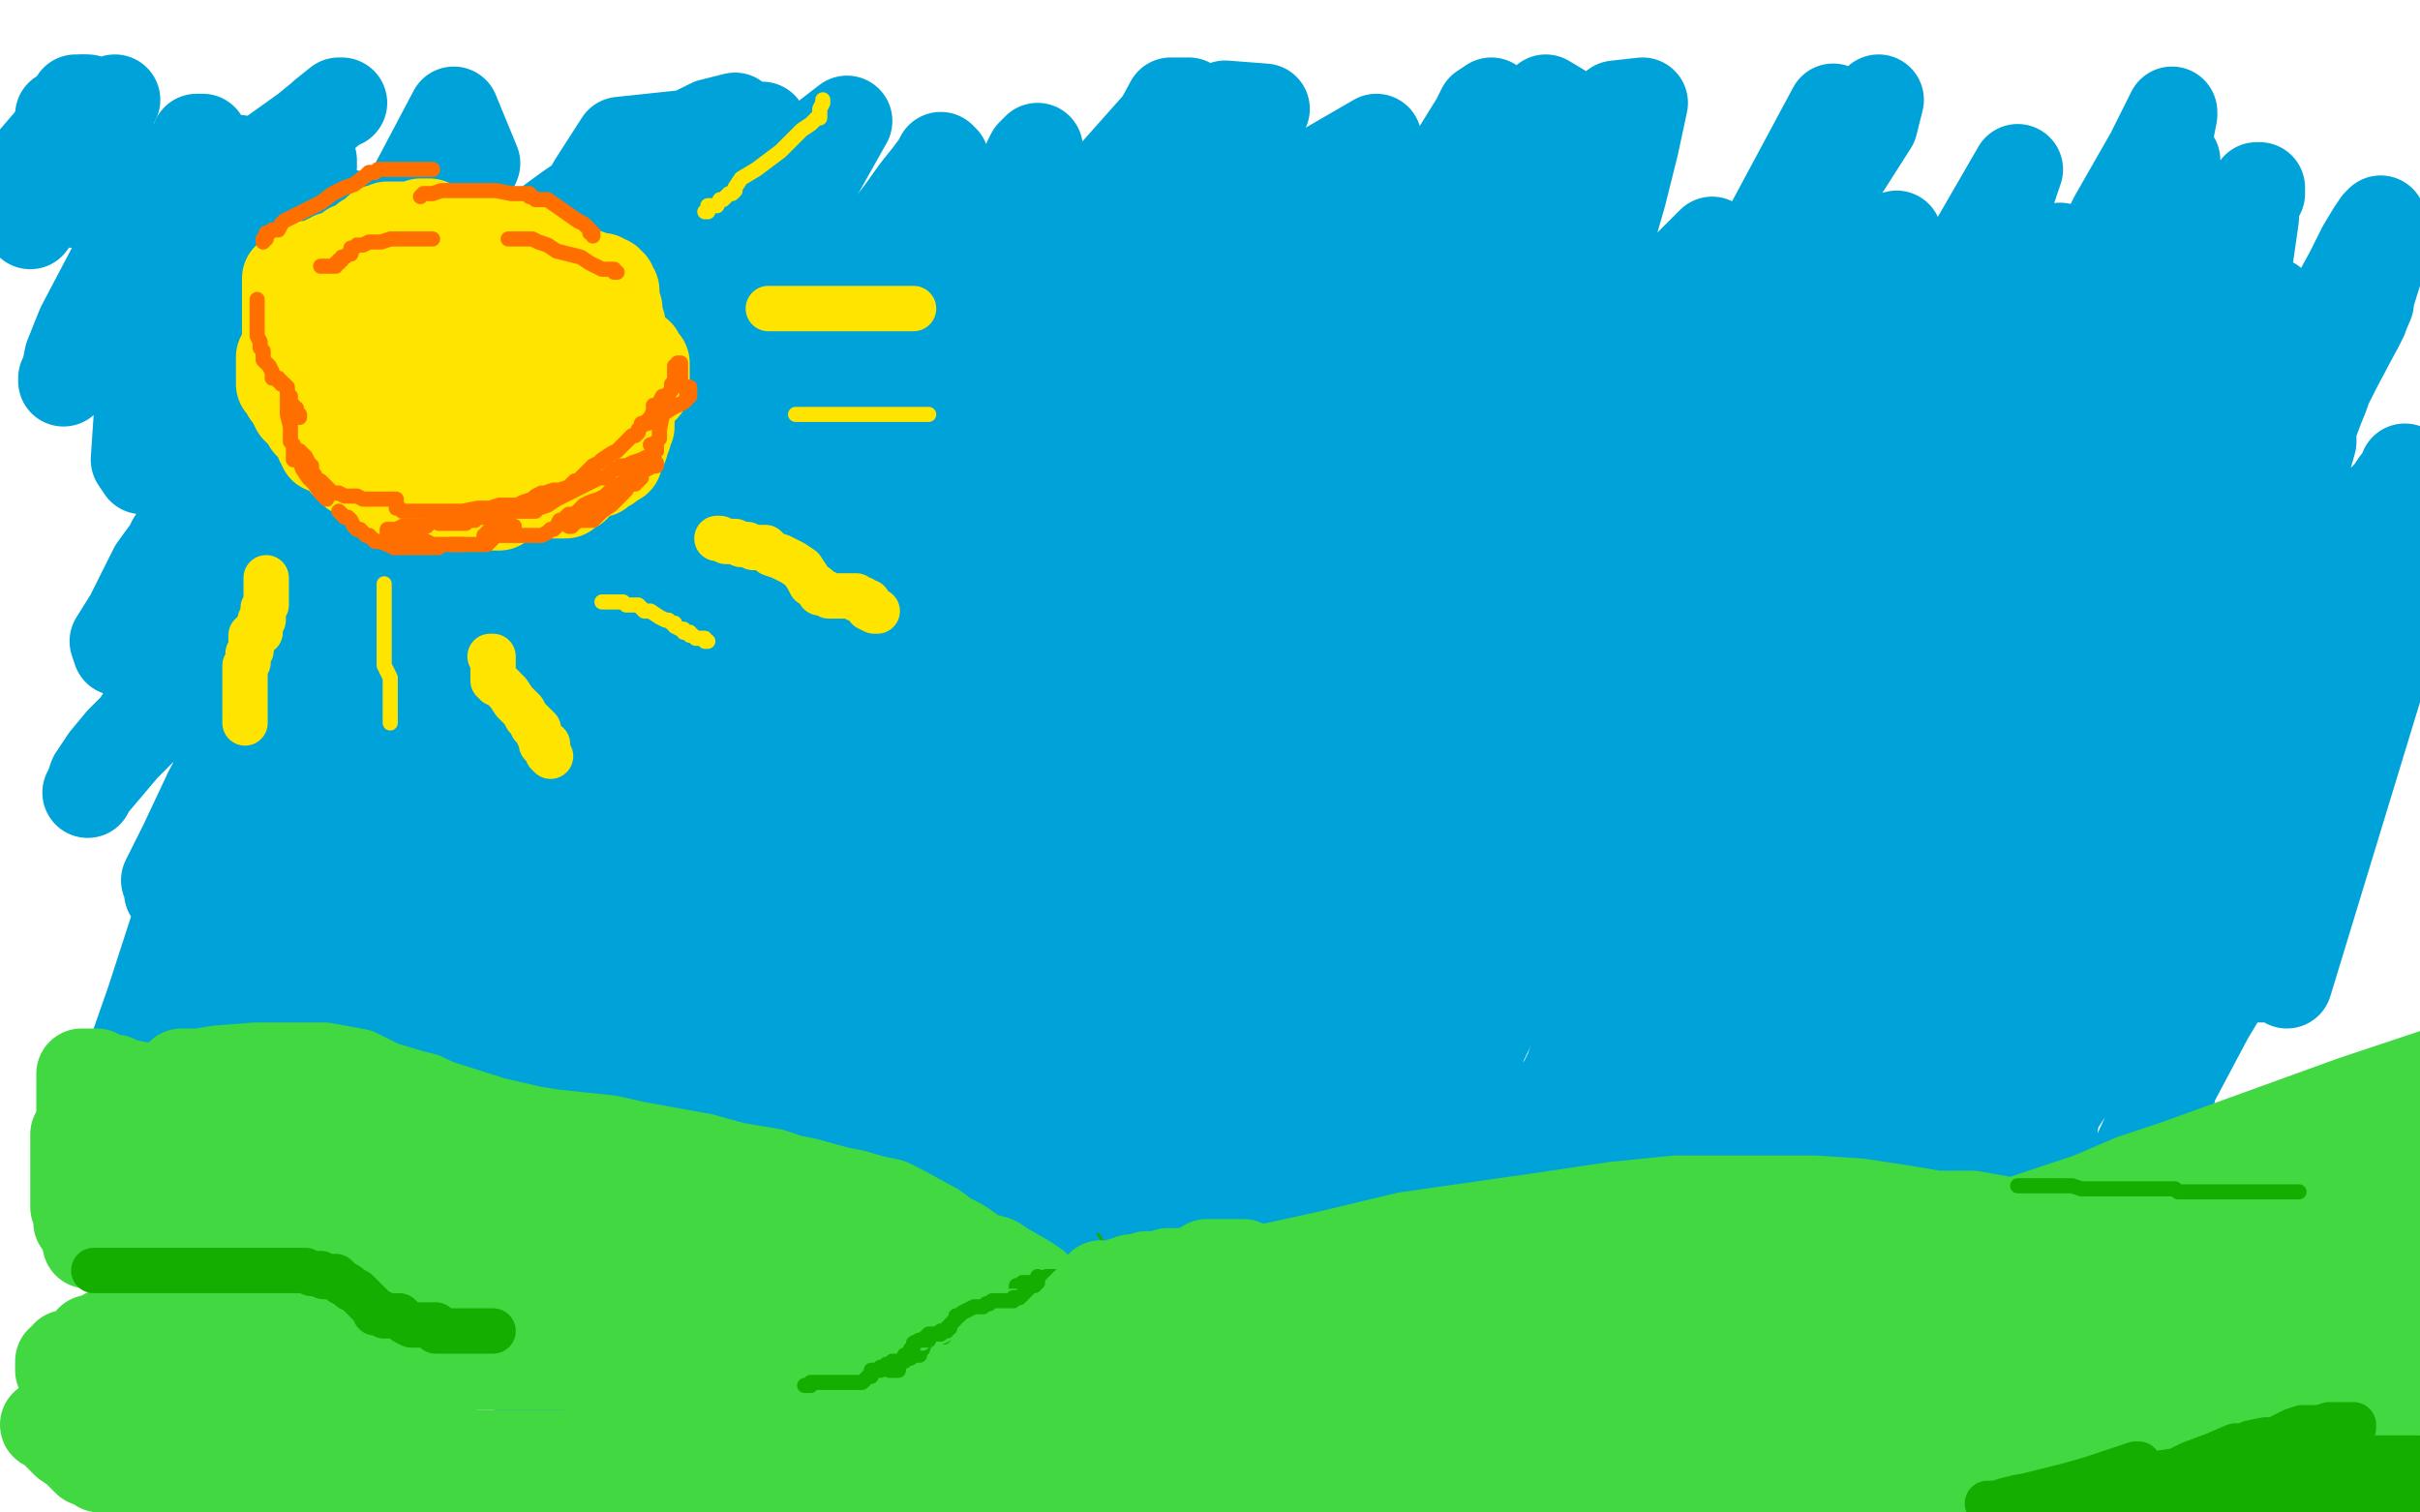 <?xml version="1.0" standalone="no"?>
<!DOCTYPE svg PUBLIC "-//W3C//DTD SVG 1.1//EN"
"http://www.w3.org/Graphics/SVG/1.1/DTD/svg11.dtd">

<svg width="800" height="500" version="1.1" xmlns="http://www.w3.org/2000/svg" xmlns:xlink="http://www.w3.org/1999/xlink" style="stroke-antialiasing: false"><desc>This SVG has been created on https://colorillo.com/</desc><rect x='0' y='0' width='800' height='500' style='fill: rgb(255,255,255); stroke-width:0' /><polyline points="20,39 20,38 20,38 21,38 21,38 23,36 23,36 24,35 24,35 25,35 25,35 25,33 25,33 27,33" style="fill: none; stroke: #00a3d9; stroke-width: 30; stroke-linejoin: round; stroke-linecap: round; stroke-antialiasing: false; stroke-antialias: 0; opacity: 1.0"/>
<polyline points="25,67 26,65 26,65 26,63 26,63 26,62 26,62 26,60 26,60 27,57 27,57 29,52 29,52 32,46 32,46 34,42 35,39 36,37 37,35 36,35 36,37 33,41 27,51 23,56 19,62 15,67 10,74 11,72 19,59 23,53 33,40 36,36 38,33 33,36 24,46 20,51 13,57 11,53 17,46 23,40 24,38 26,37 27,35 28,34 28,33 29,33" style="fill: none; stroke: #00a3d9; stroke-width: 30; stroke-linejoin: round; stroke-linecap: round; stroke-antialiasing: false; stroke-antialias: 0; opacity: 1.0"/>
<circle cx="337.5" cy="110.5" r="15" style="fill: #00a3d9; stroke-antialiasing: false; stroke-antialias: 0; opacity: 1.0"/>
<polyline points="189,86 189,85 189,85 189,77 189,77 191,71 191,71 196,61 196,61 205,47 205,47 252,42 246,90 235,138 218,205 217,213 215,218 215,217 217,209 225,196 237,170 247,151 254,136 258,130 259,126 257,127 251,137 241,149 226,175 213,199 205,215 200,224 200,225 200,224 206,203 226,154 243,116 255,89 262,71 264,67 263,69 259,78 254,92 248,107 244,121 243,127 243,129 245,125 247,125 249,125 253,125 257,125 262,125 265,125 267,125 268,125 270,125 271,125 271,126 273,130 273,133 272,139 271,143 270,145 269,142 275,132 283,118 293,101 299,86 304,75 304,77 304,87 296,102 280,145 266,171 253,188 246,199 242,204 241,206 243,206 251,206 265,202 284,183 300,167 315,155 324,150 327,149 330,147 334,145 334,149 330,163 319,179 295,212 278,235 265,250 262,253 256,250 253,244 260,235 268,227 277,214 287,200 305,174 320,151 332,135 339,124 341,121 340,122 336,126 330,134 323,144 317,153 312,161 306,169 300,173 299,174 293,176 290,179 287,181 284,181 283,176 289,153 301,132 312,115 321,102 327,95 329,93 330,92 330,93 329,106 325,119 321,133 316,145 315,151 314,158 313,164 312,170 312,173 312,176 314,176 318,173 327,164 334,154 341,141 345,131 347,121 347,111 341,106 328,105 300,117 262,148 230,183 202,213 184,234 172,248 168,253 165,256 168,255 176,251 186,242 199,231 222,210 242,188 257,171 264,162 272,152 276,146 278,144 276,144 264,152 242,173 220,197 191,226 177,239 166,250 160,255 157,258 156,257 156,249 159,242 160,242 164,238 170,234 179,229 186,225 190,221 194,219 200,214 206,210 211,207 214,204 216,203 216,202 216,200 211,194 202,183 189,168 181,157 176,148 173,140 174,139 180,133 188,126 196,116 205,107 215,97 226,88 233,82 237,79 235,80 228,92 210,118 192,143 173,171 158,192 144,215 134,237 127,253 119,279 105,311 101,318 99,323 99,324 101,320 106,309 115,295 124,280 139,257 167,207 200,152 219,115 258,57 280,40 244,104 205,178 167,250 127,314 118,329 112,344 106,358 102,375 102,376 104,375 110,371 115,359 123,350 127,343 138,324 144,312 148,302 161,265 165,250 170,236 173,224 176,216 176,213 176,211 174,212 170,214 158,225 140,241 118,259 102,273 88,287 81,293 78,294 77,294 75,288 74,255 81,211 97,151 122,90 150,37 157,54 130,114 104,170 73,254 64,274 59,287 57,293 56,295 58,293 70,283 86,267 108,242 131,213 153,188 168,169 179,154 187,144 191,139 193,136 192,137 186,147 169,170 141,210 96,276 77,305 61,329 51,346 45,353 43,355 43,351 50,331 62,294 77,247 92,205 100,182 110,156 117,144 125,130 134,120 140,113 144,109 142,112 134,121 124,137 110,166 99,191 88,210 83,223 80,230 79,233 81,231 94,218 119,190 142,161 186,107 216,74 229,56 238,45 243,40 243,39 235,41 213,52 188,69 162,88 142,105 132,112 128,116 125,118 124,120 123,120 124,120 128,116 133,112 138,109 140,107 143,105 145,104 145,103 144,104 140,113 130,131 122,144 120,147 115,159 115,155 123,140 137,122 153,104 164,92 171,85 175,82 173,83 163,87 150,97 125,125 104,150 94,161 85,172 81,176 79,177 80,176 84,168 94,148 104,124 116,101 125,83 129,75 131,76 131,89 127,115 122,153 117,176 115,184 114,188 113,189 113,191 111,191 106,183 98,156 97,126 97,97 99,72 101,61 101,57 103,55 103,53 100,54 92,61 81,80 67,111 61,126 56,137 56,138 54,138 54,140 54,141 57,138 72,123 85,108 97,94 101,89 107,81 112,75 115,71 115,72 107,79 91,97 69,128 57,142 51,149 49,151 49,153 47,155 45,152 46,137 55,118 73,85 89,62 99,48 107,38 112,34 113,34 112,34 101,43 87,53 81,57 80,58 76,60 74,62 73,62 73,61 75,59 76,57 77,55 78,54 79,53 78,53 76,57 73,60 69,64 64,69 61,71 59,73 58,74 59,75 61,73 63,72 64,71 64,69 66,69 65,69 63,73 57,81 51,88 47,93 44,96 41,99 40,101 39,98 41,92 45,84 48,79 48,78 51,75 53,70 55,66 57,62 58,60 59,58 60,58 60,59 60,61 57,64 53,70 51,72 50,75 47,79 47,80 46,80 46,79 50,73 56,63 59,58 61,53 64,49 65,47 65,46 67,46 66,47 62,51 56,56 50,65 43,78 37,89 27,108 23,118 22,123 21,126 21,125 29,120 42,109 49,102 57,95 65,88 71,85 76,82 79,81 86,85 86,95 85,108 80,128 73,147 65,167 57,179 49,196 44,206 41,211 39,215 38,212 43,204 51,188 59,177 69,164 76,156 80,151 82,149 82,151 82,155 78,170 70,189 65,202 60,211 52,229 45,240 40,245 35,251 31,257 30,260 29,262 30,260 41,247 52,236 69,218 86,196 100,179 109,168 114,163 117,159 117,160 113,171 103,193 90,219 79,243 69,262 61,279 58,285 56,289 55,291 56,289 64,277 65,280 67,284 68,286 70,288 71,288 73,288 76,288 86,288 112,277 134,264 153,253 167,244 177,238 181,236 183,236 184,235 184,237 182,245 180,249 174,265 170,275 159,306 154,320 152,330 150,336 149,338 148,339 148,340 149,340 153,338 163,328 177,307 189,282 200,256 214,232 227,215 241,198 249,188 254,185 255,184 256,184 256,185 251,195 243,206 237,213 229,225 216,243 207,257 196,274 186,292 179,304 174,314 171,320 169,324 171,322 181,312 192,299 210,277 225,259 241,244 250,235 261,220 267,213 271,207 271,205 271,211 265,221 255,237 242,255 231,274 218,297 206,315 197,328 190,337 186,343 184,348 182,355 181,358 181,359 181,358 183,356 188,349 198,336 209,321 227,299 239,283 250,269 258,259 265,251 270,246 276,243 278,242 278,243 276,247 270,260 261,274 248,294 239,310 234,318 230,325 227,330 227,331" style="fill: none; stroke: #00a3d9; stroke-width: 30; stroke-linejoin: round; stroke-linecap: round; stroke-antialiasing: false; stroke-antialias: 0; opacity: 1.0"/>
<circle cx="445.5" cy="209.5" r="15" style="fill: #00a3d9; stroke-antialiasing: false; stroke-antialias: 0; opacity: 1.0"/>
<polyline points="273,295 273,293 273,293 276,286 276,286 290,247 290,247 303,217 303,217 316,188 316,188 326,164 326,164 334,146 334,146 338,135 340,132 341,132 341,133 339,142 334,155 329,175 321,191 316,202 302,230 291,248 280,266 268,287 257,307 249,321 245,328 244,331 243,333 243,331 247,319 254,310 279,267 302,235 333,196 372,150 402,120 420,100 433,87 440,79 442,76 443,76 443,78 443,82 439,88 430,102 415,128 399,158 382,188 355,237 340,264 329,283 322,301 318,315 312,332 308,346 305,355 303,360 302,358 304,355 308,346 317,328 336,275 342,256 350,232 357,213 360,201 361,194 361,192 360,195 355,206 346,231 334,261 325,284 314,310 309,322 301,333 296,339 293,342 292,342 292,344 292,343 296,335 301,323 315,288 325,265 334,248 341,236 344,229 343,226 337,226 322,238 306,261 278,298 259,328 248,347 240,365 237,369 237,371 238,371 242,364 251,351 262,334 276,311 289,293 297,284 299,281 304,276 306,274 307,273 304,276 300,282 292,292 287,298 277,312 274,318 269,324 270,321 282,299 314,242 353,178 398,113 436,57 455,46 436,84 394,171 379,204 372,220 365,233 361,241 361,243 362,241 368,235 374,222 382,212 388,203 396,191 405,178 411,171 413,169 410,173 404,181 389,209 361,262 334,311 316,345 305,369 300,376 298,380 301,375 310,363 322,351" style="fill: none; stroke: #00a3d9; stroke-width: 30; stroke-linejoin: round; stroke-linecap: round; stroke-antialiasing: false; stroke-antialias: 0; opacity: 1.0"/>
<circle cx="378.5" cy="299.5" r="15" style="fill: #00a3d9; stroke-antialiasing: false; stroke-antialias: 0; opacity: 1.0"/>
<polyline points="393,247 392,248 392,248 392,250 392,250 392,251 392,251 389,255 389,255 384,264 384,264 379,275 379,275 370,297 370,297 361,315 352,334 348,343 344,350 343,349 345,336 349,326 353,316 358,301 364,281 371,256 386,216 398,190 417,156 430,132 440,109 447,97 451,90 453,88 453,89 451,98 447,110 437,134 428,152 417,172 394,223 342,341 337,354 334,363 334,366 334,367 335,367 339,363 347,349 356,339 367,325 375,315 389,298 400,286 410,272 419,259 427,246 436,228 442,216 444,210 444,208 444,209 443,212 440,219 433,230 424,243 416,252 408,261 381,302 374,312 370,319 368,323 367,319 369,309 372,299 379,279 390,256 402,233 416,204 436,169 443,155 449,144 454,137 455,134 456,133 459,131 464,126 470,121 473,119 478,114 480,112 482,110 482,109 482,108 483,108 482,109 480,111 476,116 463,135 449,153 427,184 411,204 400,218 392,227 388,231 387,233 386,230 386,217 386,196 386,162 386,119 387,81 390,53 393,34 387,34 381,45 376,56 366,73 363,77 361,80 361,81 363,80 374,68 383,57 394,45 405,35 418,36 408,55 394,89 375,130 360,164 352,180 345,193 342,201 341,200 343,198 347,189 355,173 360,166 364,162 369,155 372,150 375,146 377,144 377,142 374,143 370,146 364,152 360,156 358,158 356,159 355,160 355,150 364,127 375,91 386,64 396,41 383,41 367,59 353,67 352,66 345,74 338,83 333,90 333,91 331,92 329,93 329,90 335,81 343,70 348,64 350,60 349,59 347,60 337,77 326,91 318,102 316,106 313,110 313,107 320,90 329,73 338,60 342,51 343,49 341,51 340,53 336,63 325,80 316,93 307,105 302,112 301,114 301,113 303,108 306,103 308,99 309,97 308,98 302,103 291,115 283,122 277,128 274,131 272,134 271,134 271,132 272,120 276,103 280,90 281,87 281,86 281,85 281,84 281,85 281,87 281,88 283,85 291,79 298,70 303,63 307,58 310,54 311,52 312,53 312,57 307,62 302,70 296,81 295,82 294,85 294,87 294,88 297,88 301,88 305,85 309,82 313,79 317,77 322,74 326,72 329,71 332,70 334,70 335,72 334,84 330,94 327,100 326,102 324,107 323,111 324,111 329,107 334,101 340,94 343,90 344,89 345,88 345,87 346,87 346,88 347,89 348,89 350,87 351,86 352,86 353,84 353,83" style="fill: none; stroke: #00a3d9; stroke-width: 30; stroke-linejoin: round; stroke-linecap: round; stroke-antialiasing: false; stroke-antialias: 0; opacity: 1.0"/>
<circle cx="354.5" cy="83.5" r="15" style="fill: #00a3d9; stroke-antialiasing: false; stroke-antialias: 0; opacity: 1.0"/>
<polyline points="367,263 367,262 367,262 368,261 368,261 371,258 371,258 376,250 376,250 384,240 384,240 410,211 410,211 433,180 433,180 452,154 467,130 478,113 484,103 487,99 487,103 487,115 483,135 478,163 467,193 452,226 441,248 424,284 407,325 396,355 386,378 380,394 377,403 375,407 376,404 378,398 383,384 396,354 418,314 446,266 470,224 498,177 531,132 547,109 557,94 564,85 567,81 566,80 561,85 551,95 546,102 523,126 501,148 482,172 464,196 446,215 433,230 422,241 414,251 405,266 398,279 393,289 391,294 389,297 389,299 389,298 392,292 404,274 416,253 429,232 445,210 458,193 469,181 475,173 479,168 482,166 480,166 477,169 471,174 469,178 460,190 455,198 449,208 443,215 439,220 436,223 435,225 434,226 433,226 433,225 433,223 434,217 436,212 437,208 440,201 449,167 460,140 480,98 492,70 501,50 508,39 511,33 516,36 510,44 502,57 497,63 497,64 496,64 496,63 494,51 493,44 493,39 493,34 490,36 488,40 475,61 467,73 463,79 465,80 463,82 462,85 463,84 465,82 467,80 470,78 471,77 472,75 473,75 473,77 472,82 469,88 465,95 464,96 464,97 464,98 464,102 464,103 467,104 474,104 485,101 501,93 510,86 512,84 516,82 520,79 521,77 522,78 522,80 522,83 518,91 513,99 510,104 507,109 505,112 503,114 502,115 502,114 504,105 516,75 522,61 526,52 534,35 543,34 540,48 536,64 532,78 528,93 526,105 524,111 524,108 524,104 526,102 527,100 528,99 528,97 529,96 528,98 520,114 512,130 506,138 503,144 501,148 499,151 498,153 497,153 497,152 498,151 502,147 505,144 508,141 512,138 514,136 515,135 515,138 507,159 496,181 486,206 475,232 469,251 465,262 464,266 463,268 463,266 463,258 467,249 473,240 484,217 494,200 499,189 506,178 511,169 515,164 516,162 517,162 518,169 518,184 515,206 511,232 505,260 497,287 489,306 483,320 479,330 477,335 477,336 477,334 481,328 487,318 496,290 523,212 551,144 584,77 606,36 607,39 585,77 565,116 536,165 493,242 477,271 465,293 458,308 454,315 454,318 453,317 455,311 463,304 481,278 496,256 507,239 516,226 521,219 523,216 523,218 520,231 512,253 499,280 478,315 464,343 456,356 450,364 448,367 447,370 446,370 446,366 450,356 456,344 460,338 468,325 473,317 484,302 491,292 497,285 500,280 501,277 500,278 494,288 484,296 471,313 461,321 448,339 438,352 432,360 430,363 429,365 428,365 428,366 427,366 426,366 424,364 424,363 423,359 423,354 426,348 429,341 432,330 434,324 436,321 437,319 437,318 438,318 439,317 440,316 442,314 443,312 445,311 446,310 446,309 447,308 448,308 448,307 449,306 449,303 451,299 453,293 455,289 457,286 457,284 458,282 458,281 458,280 458,281 458,283 458,287 457,294 455,305 452,318 448,337 444,351 440,366 437,375 436,381 435,383 436,381 436,379 439,373 446,360 460,330 480,294 519,217 571,122 621,33 619,41 589,88 564,138 483,338 468,376 455,419 456,417 463,404 474,378 496,332 531,267 568,198 592,149 605,121 611,111 610,114 603,127 591,155 570,190 549,237 532,272 527,282 521,293 519,296 518,296 518,289 526,254 539,215 550,182 561,158 570,138 578,127 591,112 594,110 594,109 595,115 589,124 572,155 532,244 510,299 497,326 491,341 488,348 490,343 500,323 515,300 544,246 581,163 620,89 627,78 607,118 573,201 561,239 551,275 550,281 551,282 555,280 555,280 556,279 556,279 558,279 558,279 559,276 561,270 565,257 569,240 574,212 583,158 588,132 590,117 591,109 591,110 590,122 587,140 579,164 569,192 558,222 543,260 531,288 525,302 521,310 518,317 516,322 515,320 517,311 528,287 542,259 569,207 583,183 597,158 610,140 621,128 631,117 635,113 638,110 637,112 635,116 632,120 627,127 617,143 598,171 577,203 564,227 554,246 547,259 542,266 540,271 540,270 542,264 553,250 569,223 608,158 667,56 611,222 611,223 610,224 608,226 607,227 606,229 604,231 603,233 602,234 602,235 601,236 600,237 599,238 598,240 590,250 589,251 589,253 589,254 588,254 587,255 586,255 585,256" style="fill: none; stroke: #00a3d9; stroke-width: 30; stroke-linejoin: round; stroke-linecap: round; stroke-antialiasing: false; stroke-antialias: 0; opacity: 1.0"/>
<polyline points="584,256 584,255 584,255 584,254 584,254 586,245 586,245 591,231 596,221 602,210 608,199 614,189 615,187 615,190 614,198 609,212 604,225 598,245 592,259 588,269 585,273 583,278 582,280 582,281 585,279 605,243 630,199 651,157 662,131 672,107 681,84 681,82 681,83 681,84 681,88 680,91 677,99 659,147 651,171 643,189 635,202 630,210 628,214 628,216 629,216 638,200 661,139 684,87 634,265 633,265 632,265 632,264 632,264 634,260 634,260 640,248 640,248 648,230 648,230 657,210 657,210 670,187 670,187 681,167 681,167 689,151 693,142 696,139 694,147 687,161 677,179 669,198 661,220 650,249 636,287 626,307 617,327 608,342 601,356 594,366 591,372 589,375 588,376 588,373 590,355 605,304 635,203 634,206 634,207 634,205 637,196 648,176 669,139 689,105 704,78 711,65 716,56 719,53 719,56 717,69 708,93 688,134 666,176 644,214 635,227 626,238 620,244 617,247 618,247 618,245 621,239 622,238 624,235 625,233 626,232 626,230 627,230 627,228 627,229 623,235 616,246 608,256 604,262 597,273 592,280 588,285 586,288 585,290 584,292 583,295 583,297 583,298 582,299 581,300 581,302 579,306 576,310 576,311 575,313 574,315 573,315 573,316 569,326 563,336 559,345 555,353 551,363 546,372 543,378 542,380 542,381 541,382 541,383 542,383 544,381 547,379 550,378 552,376 555,375 556,374 557,373 558,372 558,371 560,371 560,370 561,369 561,368 561,367 561,366 563,366 563,365 563,364 564,364 564,363 564,362 565,361 565,358 566,356 566,355 566,354 566,353 568,353 568,352 568,351 567,351 566,351 565,351 564,350 563,350 561,350 559,350 557,350 555,350 554,350 552,350 551,350 550,350 549,350 548,350 547,350 546,350 545,350 543,350 542,351 540,351 537,353 536,355 532,359 531,362 528,366 526,369 525,372 524,375 523,376 523,375 525,369 531,359 538,348 542,343 547,335 553,323 558,312 561,304 563,298 564,295 564,293 564,294 564,296 563,299 561,304 557,310 552,317 547,325 541,338 536,346 533,352 531,356 530,357 530,356 530,348 530,340 532,327 535,313 537,302 538,297 538,291 539,288 539,286 538,287 538,289 537,293 535,299 533,306 526,332 523,340 521,348 519,354 517,358 517,359 517,360 517,359 518,356 520,352 521,348 522,347 522,345 522,344 522,345 522,350 521,359 518,371 515,379 514,382 514,384 512,386 512,387 512,386 512,385 512,384 512,383 512,381 510,378 509,375 508,373 508,372 508,370 507,369 506,368 505,368 504,368 503,369 503,370 501,370 501,371 500,371 500,372 501,372 505,369 509,365 515,362 519,359 523,357 532,357 535,361 537,373 537,388 537,404 537,415 537,422 536,424 536,423 536,421 537,415 545,404 556,389 568,372 579,358 583,354 591,344 595,339 598,337 599,338 597,350 592,367 588,376 587,378 585,384 584,387 584,389 584,390 585,388 594,373 612,345 642,296 663,252 675,228 687,199 696,179 699,168 700,162 699,161 695,171 689,188 676,212 656,242 641,267 611,328 597,352 590,367 586,375 585,370 587,354 592,327 607,269 642,194 675,120 699,72 711,51 715,43 717,39 718,37 718,38 717,43 714,54 709,78 698,105 690,125 684,133 679,145 674,155 670,161 668,167 667,174 667,180 667,190 667,196 667,198 670,197 676,191 687,179 704,159 725,136 740,121 746,114 752,109 755,106 756,106 754,109 748,116 741,126 726,153 715,170 696,201 682,226 670,244 661,259 654,269 651,274 649,276 649,273 651,264 659,246 671,223 682,201 690,186 696,172 703,158 709,144 710,142 710,141 710,142 710,145 710,147 709,151 706,160 704,168 702,174 699,180 697,185 696,188 696,189 696,191 696,190 700,179 706,164 710,156 715,147 718,143 722,136 724,131 725,130 725,129 725,130 725,132 722,143 718,160 713,173 712,179 706,196 703,205 703,207 703,206 703,204 703,202 704,197 708,190 713,183 720,174 729,157 737,145 742,136 748,126 749,125 749,126 749,129 749,135 749,142 748,148 745,158 743,165 741,171 739,177 738,180 737,183 736,183 735,179 735,161 738,134 740,107 743,86 745,72 745,68 747,64 747,62 746,62 741,69 738,73 735,75 734,76 734,80 732,82 731,83 731,84 730,84 731,85 733,85 735,85 738,84 739,84 740,84 741,85 741,87 740,92 734,100 725,113 721,119 717,125 715,131 717,130 719,128 722,125 725,121 728,116 732,111 736,107 738,104 742,102 745,100 748,100 751,100 751,102 751,107 751,118 747,132 745,141 741,154 740,160 738,166 737,169 737,171 736,173 736,170 736,158 737,147 740,140 743,132 744,128 745,124 746,121 746,124 746,134 744,147 742,161 738,179 736,195 734,206 733,207 733,208 733,210 733,209 733,207 738,193 745,177 749,168 753,159 756,154 756,153 757,152 758,151 758,153 756,160 752,171 750,175 748,180 748,181 748,183 747,185 747,184 747,174 751,154 755,140 759,129 761,123 762,120 763,118 763,116 763,118 763,126 758,135 754,145 749,154 747,160 747,162 745,164 745,165 746,164 748,162 752,158 754,156 757,152 759,148 761,146 762,144 764,143 764,146 762,153 757,165 752,175 747,182 746,184 742,189 742,190 743,187 751,172 759,153 768,131 774,114 778,105 781,98 782,95 783,93 784,92 784,93 783,96 783,100 780,107 773,120 767,130 759,143 753,155 748,162 745,167 744,170 744,169 744,160 750,145 757,127 764,113 771,101 777,90 781,82 784,77 786,74 787,73 787,79 786,89 781,105 772,122 769,128 763,144 757,157 749,176 747,184 744,191 744,193 744,195 743,196 743,197 742,197 742,198 740,202 736,210 730,220 724,233 717,246 712,255 703,273 698,284 695,290 694,293 694,292 696,288 703,278 710,267 719,254 726,243 733,233 740,221 745,215 747,211 748,209 748,211 748,213 747,217 740,245 730,270 726,278 723,286 721,290 723,288 729,276 738,255 750,227 765,201 778,180 788,166 792,160 795,156 795,155 795,156 793,160 787,166 781,174 777,182 769,199 761,221 750,252 741,282 726,321 722,330 721,334 720,336 722,334 728,321 735,301 756,249 775,210 793,181 806,161 756,325 755,324 752,323 746,323 739,323 738,324 734,326 731,327 729,328 728,328 728,329" style="fill: none; stroke: #00a3d9; stroke-width: 30; stroke-linejoin: round; stroke-linecap: round; stroke-antialiasing: false; stroke-antialias: 0; opacity: 1.0"/>
<polyline points="727,329 727,330 727,330 725,332 725,332 724,336 724,336 722,343 722,343 720,351 720,351 717,363 714,374 712,383 710,389 709,393 708,395 708,396 708,395 708,385 709,380 714,367 717,357 721,350 727,339 732,330 736,322 740,316 743,311 744,310 744,311 741,317 736,326 730,336 713,368 707,381 697,400 690,412 684,419 680,423 678,425 677,425 677,421 677,408 677,384 684,332 694,288 701,268 706,249 710,238 711,235 711,236 711,249 707,268 700,294 692,323 682,343 674,363 670,374 667,380 665,385 663,387 663,392 664,389 673,377 686,357 708,309 725,263 733,227 738,199 739,184 739,175 738,174 734,180 730,198 722,222 712,245 700,272 695,282 690,292 687,300 684,304 682,310 681,312 681,314 681,313 681,311 684,303 690,274 695,242 698,217 700,200 700,187 700,182 700,193 698,213 692,231 686,250 682,268 680,275 680,279 677,288 675,298 673,312 672,319 672,324 671,328 671,331 671,332 670,333 670,335 670,332 672,324 674,312 675,307 677,299 678,293 678,291 678,289 678,290 674,298 669,310 662,332 652,349 641,369 637,378 631,388 628,396 626,400 627,398 629,397 631,393 635,387 640,378 645,371 648,366 648,364 650,362 651,360 651,359 650,359 643,363 638,366 637,366 635,367 633,368 632,368 633,366 637,358 646,344 651,336 653,332 655,328 657,327 657,325 657,324 658,323 658,320 658,317 659,312 660,310 660,308 660,306 660,305 660,306 658,310 654,316 641,340 630,359 622,372 613,391 606,407 602,419 599,427 599,426 599,425" style="fill: none; stroke: #00a3d9; stroke-width: 30; stroke-linejoin: round; stroke-linecap: round; stroke-antialiasing: false; stroke-antialias: 0; opacity: 1.0"/>
<polyline points="225,288 225,287 225,287" style="fill: none; stroke: #00a3d9; stroke-width: 30; stroke-linejoin: round; stroke-linecap: round; stroke-antialiasing: false; stroke-antialias: 0; opacity: 1.0"/>
<circle cx="259.5" cy="265.5" r="15" style="fill: #00a3d9; stroke-antialiasing: false; stroke-antialias: 0; opacity: 1.0"/>
<polyline points="176,292 175,293 175,293 173,293 173,293 172,293 172,293 170,294 170,294 168,296 168,296 165,300 165,300 161,304 153,311 142,321 129,334 118,345 109,353 102,358 99,362 97,363 97,361 100,356 109,345 128,318 142,297 152,281 161,270 164,266 167,262 168,261 168,266 168,288 164,317 158,348 149,375 139,392 129,410 121,424 115,434 112,440 110,443 110,442 117,434 125,426 135,411 144,397 148,390 152,383 154,380 154,378 153,380 147,382 142,386 135,390 129,393 124,395 121,396 119,397 118,398 117,393 121,384 136,364 147,345 157,331 162,324 165,320 166,319 166,323 162,335 149,350 135,372 113,408 103,424 95,434 88,441 84,444 82,445 80,446 79,446 78,445 71,435 67,426 66,422 66,416 65,410 63,394 63,389 63,385 66,381 70,378 76,375 80,373 83,371 85,370 88,367 90,365 92,364 92,363 92,364 90,370 71,399 60,413 49,427 42,438 34,447 33,447 35,445 48,430 62,407 76,386 86,367 92,352 96,341 99,334 103,328 107,324 109,322 111,322 113,322 114,327 113,332 112,333 110,338 106,350 103,362 100,368 98,373 96,379 95,382 95,383 95,384 95,385 95,387 95,388 95,389 95,391 95,392 93,392 93,394 93,395 92,396 91,397 90,397 90,398 89,398 88,398 88,399 87,400 86,401 85,402 85,403 85,404 84,404 84,406 83,407 82,407 82,406 82,405 81,404 81,402 81,400 80,396 79,391 78,386 78,381 77,376 77,371 76,359 76,352 76,348 76,344 76,342 76,341 76,340 75,340 74,340 73,340 72,341 70,344 67,347 65,350 63,352 61,355 59,357 55,366 53,372 52,377 51,378 51,380 51,381 50,382 51,379 52,375 53,372 61,347 64,336 67,326 73,316 81,307 87,302 92,299 94,298 95,298 96,298 96,299 96,305 95,310 94,315 91,327 88,339 86,348 84,356 82,362 81,365 81,366 80,367 80,369 80,371 80,373 80,375 80,377 80,379 80,381 80,382 80,383 80,384 80,386 81,388 83,390 85,391 87,393 88,394 89,394 89,395 91,396 92,396 94,395 94,396 94,400 94,405 94,409 94,410 93,410 93,412 92,413 91,414 89,416 88,416 87,416 86,416 86,417 85,418 85,420 85,422 85,424 84,424 84,426 84,425 86,424 89,421 94,418 102,411 128,390 147,377 161,367 173,359 183,353 194,345 201,342 208,339 211,339 211,340 207,342 205,345 199,355 188,366 157,403 129,441 116,457 101,472 91,481 86,485 84,487 84,488 84,487 85,486 89,480 90,476 91,474 96,469 121,433 135,412 147,392 159,373 171,357 181,348 187,340 187,342 183,352 178,362 172,372 159,404 153,414 145,425 129,448 123,457 117,466 120,464 131,457 153,429 200,378 239,325 263,291 276,270 286,259 291,255 294,253 293,255 289,267 283,282 260,322 228,375 205,418 178,477 172,492 168,499 168,502 168,498 168,491 172,479 185,465 211,427 221,411 232,397 238,389 245,382 249,377 251,375 251,374 231,395 219,410 216,413 210,419 204,424 200,427 199,428 200,428 210,424 224,409 239,392 251,377 260,367 270,356 271,356 271,358 266,372 264,377 262,383 259,389 257,392 256,394 255,396 256,394 268,378 292,351 336,296 378,257 413,218 431,199 443,189 448,188 446,191 432,200 414,214 398,233 379,255 342,301 309,354 272,409 249,436 217,470 203,484 194,491 191,493 189,494 190,494 194,492 196,490 200,488 203,485 206,483 208,480 209,477 212,470 216,455 217,447 217,441 218,435 219,431 223,422 229,415 234,411 237,409 241,406 243,405 245,403 246,402 246,401 248,397 251,392 252,388 253,385 254,383 254,382 254,381 254,380 256,380 257,378 262,373 266,369 270,365 272,361 276,356 279,353 280,353 280,350 280,345 280,339 280,335 280,334 280,333 280,331 280,330 280,328 279,328 278,328 277,328 276,329 276,330 274,332 273,334 273,336 273,339 273,344 273,351 273,356 273,363 273,370 274,377 274,381 274,384 274,385 274,386 275,386 277,386 281,384 283,382 290,375 296,370 305,364 312,360 316,357 317,356 320,354 321,354 321,355 317,359 312,370 302,387 296,400 290,412 288,416 287,418 285,420 284,423 284,424 284,425 284,426 284,427 284,428 283,428 282,433 279,442 278,447 277,449 277,450 276,453 277,453 278,451 281,447 289,438 297,429 306,417 313,410 319,404 323,400 325,397 326,396 326,398 326,404 324,410 318,425 309,442 300,458 291,474 285,485 282,490 281,491 281,490 281,488 285,479 298,454 329,382 342,352 349,336 358,319 369,306 390,282 396,275 401,270 403,269 402,269 398,271 393,276 384,287 354,324 338,347 326,365 317,379 311,388 308,393 308,394 309,394 317,390 327,382 343,366 384,329 412,302 476,246 514,216 537,199 552,190 556,189 553,192 539,205 524,221 508,245 436,342 416,379 401,406 394,417 389,425 386,430 387,428 387,426 390,417 393,406 396,388 397,374 397,359 393,351 385,346 376,349 364,361 349,382 339,402 331,421 329,427 327,431 327,433 328,432 330,428 334,426 339,422 343,419 346,417 349,415 351,414 352,414 351,417 347,423 343,430 341,433 341,434 339,436 338,437 341,436 349,424 363,406 371,396 376,390 377,388 378,387 378,391 374,404 364,424 354,442 346,455 341,464 342,462 348,454 356,440 365,425 373,413 379,405 381,404 381,406 381,410 381,414 381,416 381,417 381,418 382,418 388,413 395,407 400,403 406,399 408,398 410,396 412,396 412,401 406,411 398,426 391,439 387,448 389,447 393,445 397,440 401,436 403,433 405,431 405,433 406,434 406,435 406,436 406,437 406,438 407,439 407,440 407,443 408,443 410,441 415,434 422,421 428,410 433,399 443,386 445,384 449,382 449,381 451,379 451,381 450,389 444,410 438,434 432,453 429,464 426,474 425,478 424,480 424,481 424,480 429,475 436,469 443,463 445,461 451,452 456,446 460,441 463,437 464,435 465,434 465,435 465,439 463,447 459,458 455,465 454,469 452,473 451,474 451,475 451,473 456,463 462,447 469,431 477,414 489,396 498,385 507,375 512,369 514,367 515,366 513,368 507,375 498,386 487,403 481,412 478,416 478,417 477,419 477,420 476,419 478,417 479,416 480,415 481,415 481,416 481,420 481,425 481,429 481,434 481,435 481,436 481,437 482,437 487,428 495,415 499,408 502,404 505,400 505,399 506,399 506,398 507,399 507,402 506,405 503,412 501,416 500,420 499,422 498,424 498,425 499,424 508,407 514,394 520,382 523,377 524,375 524,379 519,395 504,415 492,436 482,451 475,459 474,461 473,462 472,463 473,463 476,460 480,457 488,452 503,466 497,474 496,475 496,476 495,476 495,475 502,464 526,436 528,434 531,430 534,427 536,426 536,427 530,434 520,444 514,451 508,457 506,459 505,460 505,459 512,452 523,436 534,419 541,407 544,403 544,401 545,401 544,404 538,411 526,425 511,442 499,454 487,465 486,466 486,467" style="fill: none; stroke: #00a3d9; stroke-width: 30; stroke-linejoin: round; stroke-linecap: round; stroke-antialiasing: false; stroke-antialias: 0; opacity: 1.0"/>
<polyline points="29,411 30,411 30,411 31,411 31,411 32,411 32,411 33,411 33,411 34,411 34,411 36,409 36,409 37,409 39,409 40,409 42,408 43,408 45,407 47,407 49,406 51,406 53,404 54,404 58,403 62,403 65,403 68,403 70,402 72,402 74,402 76,402 78,402 80,402 82,402 84,403 86,403 87,403 89,403 90,404 93,405 95,405 99,406 102,407 106,407 109,408 111,408 112,408 114,408 115,408 116,408 117,408 120,408 126,408 130,408 134,408 139,408 146,408 151,408 156,408 160,408 170,408 183,408 192,409 195,410 203,411 206,412 208,413 211,414 214,415 218,416 223,418 228,419 232,421 238,422 246,425 254,427 262,430 269,431 277,434 286,436 296,438 304,440 309,441 316,442 322,443 329,443 336,443 339,443 345,443 349,441 352,439 355,437 358,435 361,434 363,432 364,432 365,431 366,431" style="fill: none; stroke: #41d841; stroke-width: 30; stroke-linejoin: round; stroke-linecap: round; stroke-antialiasing: false; stroke-antialias: 0; opacity: 1.0"/>
<polyline points="60,355 63,355 63,355 66,355 66,355 72,354 72,354 85,353 85,353 94,353 94,353 103,353 103,353 107,353 118,355 126,359 136,362 140,363 144,365" style="fill: none; stroke: #41d841; stroke-width: 30; stroke-linejoin: round; stroke-linecap: round; stroke-antialiasing: false; stroke-antialias: 0; opacity: 1.0"/>
<polyline points="144,365 163,371 176,374 182,375 201,377 210,379 232,383" style="fill: none; stroke: #41d841; stroke-width: 30; stroke-linejoin: round; stroke-linecap: round; stroke-antialiasing: false; stroke-antialias: 0; opacity: 1.0"/>
<polyline points="232,383 243,386 255,388 261,390 266,391 277,394 282,395" style="fill: none; stroke: #41d841; stroke-width: 30; stroke-linejoin: round; stroke-linecap: round; stroke-antialiasing: false; stroke-antialias: 0; opacity: 1.0"/>
<polyline points="282,395 289,397 294,398 298,400 309,406 313,409 317,411 320,413 322,415 329,417 332,419 339,423 342,425 344,427 350,432 352,433 355,435 359,436 363,438 368,439 374,441 376,441 377,441 378,441 381,441 382,441 383,441 385,441 391,441 397,441 400,441 401,441 403,441 404,441 405,441 407,441 412,441 416,441 420,441 422,441 424,441 426,441 427,441" style="fill: none; stroke: #41d841; stroke-width: 30; stroke-linejoin: round; stroke-linecap: round; stroke-antialiasing: false; stroke-antialias: 0; opacity: 1.0"/>
<polyline points="83,371 81,372 81,372 80,372 80,372 78,372 78,372 77,373 77,373 76,373 76,373 75,373 75,373 74,373 73,373 73,372 74,372 76,372 81,371 86,371 92,371 103,371 115,372 127,376 136,378 143,380 149,382 156,385 165,388 171,391 177,394 179,394 182,396 187,398 192,399 198,401 205,404 210,405 216,407 222,408 229,409 236,410 244,411 252,413 266,414 279,414 299,419 311,424 326,430 338,435 349,442 359,447 366,450 373,452 377,453 381,453 383,453 389,457 394,462 397,464 399,466 405,470 411,475 415,477 417,479 420,480 424,480 432,480 442,479 456,477 467,476 478,475 489,474 505,474 520,473 538,472 551,472 565,472 574,472 578,472 579,472 580,472" style="fill: none; stroke: #41d841; stroke-width: 30; stroke-linejoin: round; stroke-linecap: round; stroke-antialiasing: false; stroke-antialias: 0; opacity: 1.0"/>
<polyline points="339,438 339,437 339,437 341,437 341,437 343,437 343,437 351,435 351,435 367,431 367,431 390,426 390,426 440,415 440,415 465,409 507,403 534,399 554,397 569,397 584,397 600,397 615,398 628,400 640,402 652,402 663,404 665,404 666,405 667,404 673,402 682,399 691,396 705,390 720,385 778,364 808,354" style="fill: none; stroke: #41d841; stroke-width: 30; stroke-linejoin: round; stroke-linecap: round; stroke-antialiasing: false; stroke-antialias: 0; opacity: 1.0"/>
<polyline points="165,407 164,407 164,407 163,407 163,407 162,406 162,406 159,406 159,406 157,405 157,405 155,405 155,405 154,405 154,405 152,405 151,404 150,404 149,404 149,403 144,402 139,400 134,398 131,396 128,395 126,394 125,394 124,394 123,393 122,392 121,392 120,392 120,390 119,390 118,390 117,390 114,390 110,390 106,390 104,390 102,389 100,389 98,389 95,388 91,387 86,386 82,385 78,384 76,383 73,382 71,382 69,381 68,381 66,381 64,381 62,380 61,380 60,380 59,380 58,380 56,380 55,380 54,380 53,380 52,380 51,380 50,380 49,380 48,380 47,380 46,380 45,380 44,380 43,380 42,380 41,380 40,380 39,380 38,380 37,380 36,380 35,380 34,380 33,380 32,380 33,380 35,380 36,380 37,380 38,380 39,380 40,380 41,380 42,379 44,379 45,379 49,379 52,378 53,378 55,378 57,377 58,377 59,377 60,377 61,377 62,376 62,375 62,374 62,373 62,371 63,370 65,369 67,368 67,367 68,366 68,365 67,365 64,364 62,363 59,363 57,362 53,361 50,360 44,359 40,358 38,357 36,357 34,357 33,357 32,357 32,355 31,355 30,355 29,355 28,355 27,355 27,356 27,357 27,358 27,360 27,361 27,362 27,363 27,364 27,365 27,366 27,367 27,368 27,369 27,371 27,372 26,373 26,374 26,375 25,375 25,376 25,377 25,379 25,381 25,382 25,383 25,384 25,385 25,386 25,387 25,389 25,392 25,395 25,398 25,399 26,401 26,402 26,403 26,404 27,404 28,404 29,404 32,405 35,405 38,405 41,405 45,405 52,406 58,408 67,410 77,413 168,444" style="fill: none; stroke: #41d841; stroke-width: 30; stroke-linejoin: round; stroke-linecap: round; stroke-antialiasing: false; stroke-antialias: 0; opacity: 1.0"/>
<polyline points="302,476 301,476 301,476 299,474 299,474 295,472 295,472 290,470 290,470 280,466 280,466 266,460 266,460 254,457 254,457 241,451 233,448 227,446 223,444 219,444 215,444 211,444 208,444 205,444 201,444 196,444 190,444 183,443 175,441 168,439 157,436 148,434 140,432 134,430 130,429 125,428 122,428 120,428 118,428 117,428 116,428 115,428 114,428 113,428 112,428 111,428 111,430 110,431 109,432 108,434 107,436 105,438 103,439 99,441 96,441 93,442 90,443 88,443 85,443 82,443 79,443 76,443 74,443 71,443 68,443 67,443 64,444 62,444 57,444 53,444 50,445 48,445 47,445 46,445 45,445 44,445 43,445 42,445 41,445 40,446 39,446 37,446 36,446 35,447 34,447 33,448 32,449 31,450 31,451 31,452 30,452 30,454 29,454 28,454 27,454 26,454 25,454 23,454 22,454 21,454 20,453 20,452 20,451 20,450 21,450 22,448 23,448 24,448 25,447 27,447 28,447 28,445 29,445 30,444 30,443 32,443 33,443 35,441 37,441 39,440 41,440 43,439 45,439 46,439 48,439 53,438 58,438 67,438 70,438 76,439 82,441 89,444 99,447 102,448 105,450 107,450 111,451 117,451 121,451 125,451 128,451 131,451 135,451 139,451 149,451 152,451 156,451 162,451 165,451 168,451 171,451 174,451 176,451 180,451 187,451 193,452 199,452 203,453 207,453 219,454 226,455 233,457 239,458 246,460 252,461 258,462 263,463 267,464 269,464" style="fill: none; stroke: #41d841; stroke-width: 30; stroke-linejoin: round; stroke-linecap: round; stroke-antialiasing: false; stroke-antialias: 0; opacity: 1.0"/>
<polyline points="276,450 275,450 275,450 274,450 274,450 273,450 273,450 272,450 272,450 271,450 267,448 262,445 256,442 249,438 241,434 232,428 224,423 219,420 214,416 208,413 204,411 202,410 201,409 199,409 197,409 195,409 193,409 192,409 191,409 190,409 189,409 188,410 187,411 184,412 182,414 180,415 178,416 176,417 175,417 174,418 173,418 173,419 173,420 174,420 176,421 178,421 180,422 182,422 185,423 190,424 196,425 202,426 208,428 215,429 222,432 230,433 238,436 244,438 249,439 252,439 254,439 256,439 257,440 258,440 258,441 260,442 264,444 267,445 270,448 274,450 280,452 288,453 294,455 301,456 308,457 314,457 318,457 321,457 323,457 324,457 325,457 329,459 333,461 338,464 341,465 344,467 347,468 351,469 356,471 359,472 363,474 367,475 371,476 373,477 374,477 375,477 375,478 377,478 378,478 377,478 374,478 369,478 364,478 358,478 351,478 343,478 336,479 328,480 320,481 310,482 302,482 293,483 281,483 267,483 258,483 247,483 236,483 225,482 215,482 207,482 198,482 188,481 176,481 169,481 161,481 156,481 152,480 147,480 143,480 140,479 138,478 135,477 132,477 130,477 127,477 123,477 121,477 117,477 116,477 114,478 112,478 107,479 101,479 97,479 92,479 89,479 86,479 81,479 78,478 72,476 67,475 62,473 60,473 56,472 54,472 54,471 52,471 51,471 51,470 51,469 51,468 52,468 56,468 58,468 61,468 64,468 66,468 68,468 71,469 75,470 79,471 82,472 86,473 89,475 92,476 93,476 95,477 96,477 97,477 99,477 103,477 109,474 112,473 113,473 114,473 114,472 116,472 115,472 113,472 108,472 102,472 93,473 81,473 71,473 57,473 46,473 34,473 26,472 21,472 18,471 16,471 15,471 16,471 18,473 20,475 22,477 25,479 27,481 29,483 32,484 33,485 35,485 40,487 44,487 47,488 50,488 53,488 56,488 59,488 64,488 69,489 73,489 76,489 79,489 81,489 85,489 90,490 96,490 101,490 105,491 109,491 112,492 116,492 119,493 122,493 125,494 133,494 142,494 151,494 159,494 168,494 177,494 184,494 190,494 204,494 215,495 225,495 233,496 237,497 242,498 245,499 248,500 252,502 257,504 262,504 266,505 271,506 276,507 280,507 286,508 297,508 307,508 321,508 334,508 346,507 373,507 400,504 418,501 441,498 459,496 472,496 478,495 481,495 480,495 480,493 477,493 472,492 467,490 458,488 446,486 437,485 427,483 417,481 410,481 405,480 403,480 401,480 400,480" style="fill: none; stroke: #41d841; stroke-width: 30; stroke-linejoin: round; stroke-linecap: round; stroke-antialiasing: false; stroke-antialias: 0; opacity: 1.0"/>
<polyline points="392,480 393,480 393,480 395,480 395,480 398,480 398,480 404,480 404,480 421,479 421,479 439,478 439,478 472,478 472,478 494,478 520,478 541,478 560,478 571,480 577,481 583,482 587,482 592,482 609,482 615,482 619,482 623,482 625,482 627,482 629,482 631,482 633,482 635,482 636,482 635,482 631,482 626,483 619,484 610,486 596,488 582,490 568,491 550,493 533,495 521,497 512,498 506,498 504,498 502,498 505,498 510,497 518,495 535,492 550,490 602,482 627,479 658,476 686,474 709,473 726,473 735,473 739,473 741,473 740,473 738,473 733,474 726,474 710,474 691,474 624,467 585,463 551,459 523,457 505,456 494,456 487,456 489,456 499,456 509,453 520,451 532,449 548,446 554,446 564,444 573,443 580,443 585,442 582,442 574,444 563,447 550,449 538,452 526,454 517,456 510,457 507,458 500,459 490,461 481,461 474,461 469,461 467,461 463,461 459,461 450,458 447,458 445,457 444,456 443,456 442,455 441,454 441,453 441,452 440,451 440,450 441,449 445,447 448,445 453,443 463,440 472,438 479,436 488,435 491,434 492,434 494,434 493,434 490,434 485,435 480,436 469,437 459,438 451,438 444,440 438,440 434,440 432,440 430,441 429,441 426,441 423,441 421,442 419,442 417,443 413,444 413,445 412,445 412,446 412,447 412,448 412,449 412,450 412,451 412,452 413,452 415,452 418,452 420,452 422,452 424,452 426,452 430,451 436,448 442,445 447,442 451,439 455,437 457,434 459,432 462,430 464,428 466,427 469,425 473,423 476,421 480,418 483,417 484,415 486,415 488,415 491,414 495,414 498,414 501,414 504,414 506,414 510,414 517,414 522,414 527,414 532,414 535,414 538,414 541,414 545,414 548,413 553,410 560,409 566,407 570,406 573,406 575,406 579,406 586,406 593,406 597,406 603,406 608,407 615,408 621,408 628,409 633,410 639,411 645,412 653,413 661,414 671,415 683,415 699,415 710,413 718,412 722,411 730,411 732,411 733,412 733,413 733,414 729,414 725,416 719,419 713,421 701,422 690,422 664,423 642,423 627,422 614,421 604,420 589,419 578,419 568,419 564,419 558,420 554,421 549,423 542,424 537,425 533,426 529,426 526,427 524,427 521,428 521,429 520,429 520,430 519,430 517,432 515,432 513,433 511,434 510,434 509,434 508,434 509,434 511,434 514,434 520,434 528,434 536,434 544,435 556,435 569,437 578,438 590,440 596,441 603,443 614,444 622,445 629,445 632,445 638,445 645,445 654,445 662,445 666,445 671,445 675,445 682,445 687,446 693,447 698,448 702,449 704,450 706,450 707,450 707,451 709,451 710,451 712,451 714,451 718,451 720,451 723,451 726,451 727,451 729,451 730,451 732,451 731,451 729,451 725,451 722,452 718,453 714,455 710,457 706,459 701,461 696,463 690,466 684,468 679,469 672,471 665,472 659,473 653,474 649,474 645,475 643,475 641,475 639,476 637,477 633,479 631,480 629,481 628,481 628,483 626,484 626,485 627,490 628,494 629,496 629,497 630,497 632,497 637,498 639,499 642,500 646,501 648,501 649,501 651,501 654,501 659,501 663,501 665,501 667,501 670,501 675,499 678,499 682,499 686,499 690,499 697,498 701,498 707,498 713,498 718,498 731,498 740,498 747,498 751,498 755,498 761,499 764,499 766,500 767,500 769,500 770,500 771,500 772,500 773,500 774,500 775,500 777,498 779,497 780,496 782,495 783,495 784,494 784,493 784,492 780,492 770,488 764,485 758,483 752,479 746,477 741,474 738,472 736,471 734,469 734,468 736,466 739,463 745,460 752,457 760,455 767,453 774,452 780,452 785,452 787,452 788,452 785,453 779,453 771,455 755,457 743,458 733,459 724,460 719,461 715,461 714,461 717,461 728,458 752,453 763,450 784,447 801,446 808,446 809,477 792,486 777,494 771,497 766,499 762,501 760,502 758,502 758,501 760,499 766,495 773,491 778,487 783,485 787,482 790,480 791,479 793,479 793,478 792,478 791,478" style="fill: none; stroke: #41d841; stroke-width: 30; stroke-linejoin: round; stroke-linecap: round; stroke-antialiasing: false; stroke-antialias: 0; opacity: 1.0"/>
<circle cx="188.5" cy="402.5" r="15" style="fill: #41d841; stroke-antialiasing: false; stroke-antialias: 0; opacity: 1.0"/>
<polyline points="773,469 773,468 773,468" style="fill: none; stroke: #41d841; stroke-width: 30; stroke-linejoin: round; stroke-linecap: round; stroke-antialiasing: false; stroke-antialias: 0; opacity: 1.0"/>
<polyline points="777,406 776,406 776,406 774,406 774,406 772,407 772,407 769,407 769,407 765,408 765,408 758,409 758,409 750,409 750,409 743,409 737,410 732,410 729,410 727,410 726,410 727,409 734,404 741,399 746,397 754,393 764,389 773,386 780,384 786,382 789,381 792,381 793,381 795,381 796,381 796,382 796,383 796,384 794,386 790,389 784,393 780,397 774,402 768,407 759,412 749,417 743,420 738,421 734,423 731,423 730,424 728,424 724,424 720,424 718,424 716,425 715,425 714,425 713,425 714,425 716,425 718,425 720,425 723,425 729,425 735,425 741,425 745,425 749,425 753,425 756,425 760,425 766,425 770,424 774,424 778,424 781,423 787,422 793,421 798,420 802,420 804,419 806,419 807,418 808,418 807,418 805,417 804,417 802,417 800,416 798,416 797,415 796,414 795,414 795,412 794,411 794,410 795,409 795,408 796,408" style="fill: none; stroke: #41d841; stroke-width: 30; stroke-linejoin: round; stroke-linecap: round; stroke-antialiasing: false; stroke-antialias: 0; opacity: 1.0"/>
<polyline points="41,422 42,422 42,422 43,422 43,422 47,422 47,422 49,422 49,422 52,422 52,422 53,422 53,422 56,422 60,422 64,422 67,422 69,422 71,422 72,422 73,422 75,422 76,422 78,422 80,422 82,422 85,422 87,422 89,422 91,422 93,422 95,422 99,422 102,422 105,422 107,422 109,423 110,423 111,423" style="fill: none; stroke: #14ae00; stroke-width: 5; stroke-linejoin: round; stroke-linecap: round; stroke-antialiasing: false; stroke-antialias: 0; opacity: 1.0"/>
<polyline points="356,422 355,422 355,422 354,422 354,422 353,422 353,422 352,422 352,422 351,422 350,422 349,422 348,422 347,422 346,422 344,423 342,424 340,424 339,424 338,424 337,425 336,425 336,427 336,428 335,428 334,429 333,429 332,430 330,430 328,431 326,432 324,433 322,434 321,435 319,436 318,436 317,437 315,439 314,439 314,440 313,441 312,442 311,442 310,442 309,442 308,442 307,442 306,442 306,444 305,445 305,446 304,446 304,448 303,448 302,448 301,449 299,449 298,450 296,450 295,450 295,451 293,451 292,452 291,452 291,453 289,453 288,453 288,455 287,455 285,457 284,457 283,457 282,457 281,457 280,457 279,457 277,457 276,457 274,457 272,457 271,457 270,457 269,457 268,457 268,458 267,458 266,458" style="fill: none; stroke: #14ae00; stroke-width: 5; stroke-linejoin: round; stroke-linecap: round; stroke-antialiasing: false; stroke-antialias: 0; opacity: 1.0"/>
<polyline points="667,392 668,392 668,392 669,392 669,392 670,392 670,392 671,392 671,392 672,392 672,392 674,392 675,392 676,392 677,392 678,392 679,392 681,392 683,392 685,392 688,393 689,393 691,393 692,393 693,393 694,393 696,393 698,393 700,393 702,393 704,393 706,393 707,393 709,393 710,393 711,393 714,393 717,393 719,393 720,394 722,394 723,394 725,394 726,394 727,394 728,394 729,394 730,394 731,394 732,394 734,394 735,394 736,394 737,394 738,394 739,394 740,394 741,394 742,394 743,394 744,394 745,394 746,394 747,394 749,394 750,394 751,394 752,394 753,394 754,394 755,394 756,394 757,394 758,394 759,394 760,394" style="fill: none; stroke: #14ae00; stroke-width: 5; stroke-linejoin: round; stroke-linecap: round; stroke-antialiasing: false; stroke-antialias: 0; opacity: 1.0"/>
<polyline points="31,420 32,420 32,420 33,420 33,420 34,420 34,420 35,420 35,420 37,420 37,420 38,420 42,420 43,420 45,420 47,420 48,420 49,420 51,420 53,420 54,420 56,420 57,420 59,420 60,420 62,420 63,420 64,420 65,420 67,420 70,420 73,420 76,420 78,420 81,420 85,420 89,420 93,420 96,420 99,420 101,420 103,421 104,421 106,421 107,422 108,422 110,422 111,422 113,424 115,425 116,426 118,427 120,429 121,430 123,432 124,433 124,434 126,434 127,435 128,435 130,435 132,435 134,437 136,438 138,438 139,438 141,438 142,438 143,438 144,438 144,440 146,440 149,440 151,440 153,440 154,440 156,440 158,440 159,440 160,440 161,440 162,440 163,440" style="fill: none; stroke: #14ae00; stroke-width: 15; stroke-linejoin: round; stroke-linecap: round; stroke-antialiasing: false; stroke-antialias: 0; opacity: 1.0"/>
<polyline points="760,482 761,482 761,482 765,482 765,482 768,482 768,482 772,482 772,482 775,482 775,482 779,482 779,482 783,482 783,482 787,482 790,482 794,482 795,482 797,482 798,482 799,482 799,483 798,483 796,484 792,485 785,486 778,487 772,489 766,489 761,490 758,490 755,491 751,492 747,492 745,492 744,492 743,492 744,492 746,492 752,492 759,492 766,492 771,491 776,491 782,491 786,491 791,492 794,493 797,494 798,494 797,494 797,496 796,496 794,496 790,497 785,497 778,497 772,497 765,497 757,496 748,496 739,495 731,495 726,495 719,496 712,497 708,499 705,499 703,500 702,500 700,500 697,501 696,502 695,502 694,502 695,501 701,497 709,492 716,488 724,484 732,481 739,478 742,478 744,477 749,476 752,476 756,474 758,473 761,472 762,472 764,472 767,472 770,471 773,471 774,471 776,471 777,471 778,471 778,472 777,472 774,473 770,475 763,477 752,480 743,482 731,485 716,487 702,490 691,492 684,493 679,494 677,494 673,494 667,495 663,496 661,497 660,497 658,497 657,497 658,497 660,497 663,496 668,495 676,493 684,491 691,489 700,486 703,485 705,485 706,484 707,484 706,484 703,485 701,486 700,486 700,488 699,488 700,488 702,488 706,488 714,487 721,486 728,485 735,484 742,484 750,484 757,483 761,483 766,483 767,483 768,483 769,483 770,483 771,483 770,483 767,483 765,483 761,483 757,484 753,484 747,484 742,484 738,484 735,484 733,484 731,484 730,484 728,484 726,484 725,484 726,484 727,484" style="fill: none; stroke: #14ae00; stroke-width: 15; stroke-linejoin: round; stroke-linecap: round; stroke-antialiasing: false; stroke-antialias: 0; opacity: 1.0"/>
<polyline points="363,463 364,463 364,463 364,462 364,462 364,461 362,460 360,459 357,457 355,455 352,454 351,454 350,454 350,452 349,452 348,452 348,450 346,448 339,443 335,441 332,439 329,437 327,436 325,435 324,434 323,433 324,433 326,434" style="fill: none; stroke: #14ae00; stroke-width: 1; stroke-linejoin: round; stroke-linecap: round; stroke-antialiasing: false; stroke-antialias: 0; opacity: 1.0"/>
<polyline points="385,481 386,480 386,480 386,479 386,479 386,477 386,477 387,473 387,473 392,466 392,466 395,462 395,462 398,456 398,456 401,453 403,451 406,447 408,445 409,445 409,443 410,443 410,442 412,442 413,441 414,440" style="fill: none; stroke: #14ae00; stroke-width: 1; stroke-linejoin: round; stroke-linecap: round; stroke-antialiasing: false; stroke-antialias: 0; opacity: 1.0"/>
<polyline points="365,483 364,482 364,482 364,481 364,481 364,479 364,479 364,478 364,478 364,474 364,474 365,468 369,456 371,449 374,443 375,439 376,436 376,435 377,434" style="fill: none; stroke: #14ae00; stroke-width: 1; stroke-linejoin: round; stroke-linecap: round; stroke-antialiasing: false; stroke-antialias: 0; opacity: 1.0"/>
<polyline points="406,473 406,472 406,472 406,471 406,471 406,470 406,470 403,465 403,465 396,456 396,456 386,442 386,442 379,431 373,423 368,416 365,411 363,408" style="fill: none; stroke: #14ae00; stroke-width: 1; stroke-linejoin: round; stroke-linecap: round; stroke-antialiasing: false; stroke-antialias: 0; opacity: 1.0"/>
<polyline points="352,456 352,457 352,457 353,457 353,457 354,457 356,457 359,456 362,456 366,456 371,456 378,456 385,456 390,456 396,456 400,455 404,455 407,455 409,455 411,455 412,455 414,455 416,455 417,455 418,455 419,455 420,456 419,457 417,457 415,458 410,458 404,459 398,459 392,460 386,462 381,463 372,465 362,467 354,470 346,472 344,473 340,474 338,474 337,474 337,475 338,475 340,475 343,474 353,473 359,472 371,472 384,470 404,470 414,470 421,470 425,470 430,470 434,470 437,470 440,470 441,470 441,469 440,469 438,469 435,470 431,471 426,472 422,472 418,472 415,473 413,473 412,473 411,473 411,472 411,471 411,469 411,466 411,462 412,461 412,459 414,457 416,455 417,454 417,453 417,452 416,452 412,452 410,451 406,450 402,449 392,445 389,443 386,442 385,442 384,442 384,441 383,441 382,441 381,441 380,441 379,441 379,440 378,440 377,440 376,440 375,440 374,440 373,440 372,440 371,440 370,440 369,440 368,440 367,440 366,440 365,440 364,440 363,441 362,441 361,441 360,441 359,441 358,441 357,441 357,442 356,442 355,442 354,442 353,442 352,442 351,442 350,442 349,442 348,442 347,442 346,442 345,442 344,442 343,442 342,442 341,442 339,442 338,442 337,442 336,442 335,441 336,441 337,441 338,441 339,441 340,441 341,441 342,441 343,441 344,440 345,440 346,439 348,439 349,439 352,437 353,437 354,436 355,436 356,435 357,434 357,433 358,433 358,432 359,432 359,431 360,431 360,430 361,430 362,430 363,430 364,430 365,430 366,430 368,429 369,429 370,429 371,429 371,428 371,427 370,427 369,427 368,427 367,427 366,427 365,427 364,427 364,426 364,425 365,425 366,425 367,425 368,425 369,425 370,425 371,425 371,424 372,424 373,424 374,423 375,423 377,423 379,422 381,422 382,422 383,422 384,422 385,422 386,422 386,421 387,421 388,421 390,421 391,421 393,421 395,420 396,420 397,420 398,420 399,420 399,418 400,418 402,418 403,418 405,418 406,418 407,418 408,418 409,418 410,418 411,418" style="fill: none; stroke: #41d841; stroke-width: 30; stroke-linejoin: round; stroke-linecap: round; stroke-antialiasing: false; stroke-antialias: 0; opacity: 1.0"/>
<polyline points="305,444 305,443 305,443 307,443 307,443 308,443 308,443 309,443 309,443 311,442 313,441 315,440 316,440 317,440 317,439 318,438 319,438 319,437 319,436 320,435 320,434 320,433 320,432 321,432 322,432 323,432" style="fill: none; stroke: #41d841; stroke-width: 5; stroke-linejoin: round; stroke-linecap: round; stroke-antialiasing: false; stroke-antialias: 0; opacity: 1.0"/>
<polyline points="294,453 295,453 295,453 296,453 296,453 297,453 297,453 297,451 298,450 299,450 299,448 301,447 301,446 302,445 302,444 304,443 305,443 306,443 307,443 307,441 308,441 309,441 310,441 311,441 311,440 312,440 313,440 313,439 314,439 314,438 315,437 316,436 316,435 317,435 318,434 320,433 322,432 323,432 324,432 325,432 326,431 327,431 328,430 329,430 330,430 331,430 332,430 333,430 334,430 335,430 335,429 337,429 338,428 339,427 340,426 340,425 342,425 342,424 343,424 343,423 343,422" style="fill: none; stroke: #14ae00; stroke-width: 5; stroke-linejoin: round; stroke-linecap: round; stroke-antialiasing: false; stroke-antialias: 0; opacity: 1.0"/>
<polyline points="143,95 143,94 143,94 142,94 142,94 140,94 140,94 138,94 138,94 135,94 131,94 128,94 124,95 121,95 117,96 113,98 110,100 107,102 105,104 103,106 101,108 101,109 100,111 100,113 100,114 100,116 100,117 100,119 101,120 101,122 103,124 104,126 107,128 109,129 112,131 114,133 116,134 118,136 122,138 126,139 131,141 136,143 143,144 149,145 156,146 163,146 168,146 172,146 176,146 179,145 183,143 184,142 186,142 188,141 189,140 191,140 192,140 192,139 193,138 195,134 196,130 198,127 198,125 198,123 199,123 199,122 199,121 197,119 196,119 195,118 194,117 190,111 189,109 188,107 187,106 186,105 184,104 182,103 180,103 178,103 176,103 175,103 174,103 173,103 172,103 171,103 170,103 169,103 168,103 167,103 167,102 165,101 163,99 162,97 161,96 160,95 160,94 158,94 158,93 156,93 155,93 153,93 151,92 150,92 149,92 148,92 146,92 143,92 140,92 136,92 133,91 132,91 130,91 129,91 128,91 127,91 126,91 125,91 124,91 123,91 122,91 121,91 119,93 118,93 117,93 116,94 114,94 113,95 113,96 112,96 112,97 111,98 111,99 111,100 109,100 109,101 108,102 107,102 107,103 105,103 104,104 103,104 101,105 101,106 99,108 97,111 97,112 96,113 96,114 95,116 94,116 94,118 93,118 93,119 93,120 93,121 93,122 93,123 93,124 93,125 93,126 93,127 94,128 95,129 95,130 96,131 97,132 97,133 98,135 99,136 101,138 102,139 102,140 103,140 104,140 104,141 105,142 106,142 106,143 106,144 106,145 106,146 107,147 107,148 109,148 110,148 111,149 112,149 114,150 115,150 116,150 116,151 117,152 118,152 119,152 120,153 121,153 122,153 123,153 124,153 125,154 126,154 127,154 128,154 129,154 129,155 131,155 133,156 135,157 137,158 139,159 141,161 143,161 144,162 146,162 148,164 150,165 153,165 156,166 158,166 160,167 161,167 162,167 163,167 164,167 165,167 166,166 166,165 166,164 167,163 168,162 167,162 166,162 165,163 164,163 162,164 161,164 160,164 157,164 154,164 151,164 150,164 148,164 147,164 146,164 145,164 144,164 142,164 141,164 140,164 139,164 138,164 137,164 136,164 135,164 134,164 133,164 131,164 130,163 129,163 128,161 125,160 122,158 120,157 118,156 117,156 117,154 116,154 115,153 114,153 114,151 114,150 113,149 113,148 112,147 112,146 112,147 112,148 112,149 112,150 113,150 114,152 115,153 116,153 116,154 118,154 120,155 121,155 123,156 125,156 127,157 128,157 129,157 130,157 130,159 131,159 132,159 133,159 133,161 134,161 136,161 137,161 139,161 140,161 141,161 143,161 144,161 145,161 146,161 147,161 149,161 152,161 154,161 155,161 156,161 157,161 158,162 159,162 160,162 161,163 162,163 164,163 165,163 167,163 168,163 169,163 170,163 171,163 172,163 173,163 174,163 175,163 176,163 177,163 179,163 180,163 182,163 184,163 185,163 186,163 187,163 188,162 188,161 190,161 190,160 191,159 192,159 193,158 194,157 195,157 195,156 197,156 198,156 199,155 199,154 201,154 202,153 202,152 204,152 204,150 204,149 206,147 206,146 207,144 207,143 207,142 208,141 208,140 208,139 208,138 208,137 208,135 208,133 208,131 208,130 208,129 207,129 206,126 204,124 203,121 203,117 202,115 202,114 201,113 201,111 201,110 201,109 200,109 199,109 198,109 197,109 196,109 195,109 194,108 194,106 193,105 192,104 191,103 190,102 188,101 185,100 183,99 180,98 177,97 176,97 174,97 172,97 171,97 170,96 168,96 166,95 163,94 160,93 158,93 156,93 155,93 154,92 153,92 151,92 150,92 149,92 148,92 146,92 144,92 142,93 140,94 139,96 137,97 135,98 134,100 131,101 129,102 127,102 126,103 123,105 122,106 120,109 118,112 117,114 117,115 115,116 115,117 116,117 118,115 121,114 124,112 126,111 128,110 131,109 135,107 139,105 143,104 146,104 149,103 151,102 153,102 155,101 156,101 160,101 162,100 165,100 167,100 168,100 169,100 170,100 170,101 170,102 170,103 170,104 168,107 166,108 165,109 163,111 162,112 161,113 160,113 159,113 159,114 157,114 155,114 153,114 152,114 150,114 148,114 146,114 145,114 144,114 143,114 142,114 142,115 140,115 140,116 140,117 140,118 140,119 141,119 141,121 142,121 143,121 145,121 146,121 148,121 149,122 150,122 150,123 152,123 152,124 154,124 155,124 156,124 157,124 159,124 160,124 161,124 162,124 163,124 164,124 165,124 166,124 167,124 168,124 169,123 170,123 172,123 173,123 174,122 176,122 177,121 178,121 180,119 181,118 183,116 185,115 187,114 189,114 191,114 192,114 193,114 193,112 194,112 194,111 194,110 194,108 194,106 194,105 193,104 193,103 192,102 191,101 190,101 189,100 177,93 174,91 173,91 171,91 170,90 169,90 168,89 167,89 166,89 165,88 164,88 163,87 162,87 161,87 160,86 159,86 158,86 158,85 157,85 155,85 154,85 153,85 151,85 150,85 148,85 147,85 146,85 145,85 144,85 143,85 142,85 141,85 140,85 138,85 137,85 136,85 135,85 134,85 133,85 132,85 131,85 130,86 129,86 129,87 129,88 128,88 128,89 128,90 127,90 127,91 127,92 127,93 127,94 127,95 127,96 127,97 128,98 128,100 128,101 130,103 130,105 131,106 131,107 133,107 134,108 135,109 136,110 137,111 138,111 139,111 138,111 137,111 136,113 134,116 133,118 131,118 129,120 126,121 123,122 120,123 117,123 116,123 114,123 112,122 112,121 111,120 110,120 110,119 110,118 109,117 109,116 108,116 108,115 107,115 106,115 105,115 104,115 103,115 101,115 100,115 99,114 98,114 97,114 97,113 96,112 96,111 95,110 95,108 95,107 95,106 95,105 95,104 95,103 95,102 95,99 95,97 95,95 95,94 95,93 95,92 96,92 96,91 97,91 98,90 99,90 100,90 101,90 101,88 102,88 103,88 104,88 105,88 106,88 107,88 107,87 108,86 110,86 110,85 112,85 113,85 114,84 116,82 119,81 121,79 123,78 124,78 125,78 125,76 126,76 127,76 128,75 130,75 131,75 132,75 133,75 135,75 137,75 138,75 139,74 140,74 141,74 142,74 142,76 143,76 144,76 145,76 147,77 149,77 150,77 151,77 152,77 152,78 154,78 155,78 156,78 157,78 159,78 160,78 162,78 163,78 164,78 165,78 166,79 167,79 167,80 168,80 169,80 170,81 171,81 172,81 173,82 174,82 175,82 176,83 177,83 177,84 178,84 178,85 179,85 180,85 181,85 181,86 182,86 184,86 185,87 187,87 188,87 188,89 189,89 189,90 190,90 190,91 192,91 193,91 194,91 195,91 196,92 197,92 198,92 199,92 200,93 201,93 201,94 202,94 202,95 203,96 203,97 203,98 203,99 203,100 203,101 203,102 204,102 204,104 204,105 204,106 205,107 205,108 205,109 205,111 205,112 205,113 205,114 205,115 206,116 207,116 208,116 208,117 209,117 210,117 211,117 211,119 211,120 213,120 213,121 213,122 213,123 213,124 213,125 213,126 213,127 213,128" style="fill: none; stroke: #ffe400; stroke-width: 30; stroke-linejoin: round; stroke-linecap: round; stroke-antialiasing: false; stroke-antialias: 0; opacity: 1.0"/>
<polyline points="88,191 88,192 88,192 88,193 88,193 88,194 88,194 88,195 88,195 88,196 88,196 88,197 88,198 88,199 88,200 87,201 87,202 87,203 87,204 87,205 86,205 86,206 86,207 86,208 86,209 84,209 84,210 83,210 83,212 83,213 83,214 83,215 82,216 82,217 82,218 82,219 81,220 81,221 81,222 81,223 81,224 81,225 81,227 81,228 81,229 81,230 81,231 81,233 81,234 81,235 81,236 81,237 81,238 81,239" style="fill: none; stroke: #ffe400; stroke-width: 15; stroke-linejoin: round; stroke-linecap: round; stroke-antialiasing: false; stroke-antialias: 0; opacity: 1.0"/>
<polyline points="162,217 163,217 163,217 163,218 163,218 163,219 163,219 163,220 163,220 163,221 163,221 163,223 163,223 163,224 163,225 164,225 164,226 165,226 166,227 168,229 170,232 172,234 173,235 174,237 175,238 176,239 176,240 177,240 178,241 178,242 178,243 179,244 179,245 179,246 181,246 181,247 181,248 181,249 182,250" style="fill: none; stroke: #ffe400; stroke-width: 15; stroke-linejoin: round; stroke-linecap: round; stroke-antialiasing: false; stroke-antialias: 0; opacity: 1.0"/>
<polyline points="237,178 238,178 238,178 240,179 240,179 243,179 243,179 245,180 245,180 247,180 247,180 249,181 249,181 250,181 252,181 253,181 254,182 255,183 258,184 260,185 262,186 265,188 267,191 268,193 270,194 271,195 271,196 273,196 274,197 275,197 276,197 277,197 279,197 280,197 281,197 282,197 283,197 283,198 285,198 286,199 287,199 287,201 289,202 290,202" style="fill: none; stroke: #ffe400; stroke-width: 15; stroke-linejoin: round; stroke-linecap: round; stroke-antialiasing: false; stroke-antialias: 0; opacity: 1.0"/>
<polyline points="254,102 255,102 255,102 257,102 257,102 260,102 260,102 262,102 262,102 264,102 264,102 267,102 267,102 269,102 269,102 270,102 272,102 273,102 274,102 275,102 276,102 277,102 278,102 279,102 281,102 282,102 283,102 285,102 286,102 287,102 288,102 289,102 290,102 291,102 292,102 294,102 295,102 296,102 297,102 298,102 299,102 300,102 301,102 302,102" style="fill: none; stroke: #ffe400; stroke-width: 15; stroke-linejoin: round; stroke-linecap: round; stroke-antialiasing: false; stroke-antialias: 0; opacity: 1.0"/>
<polyline points="127,193 127,194 127,194 127,195 127,195 127,196 127,196 127,197 127,197 127,198 127,198 127,199 127,199 127,201 127,201 127,202 127,204 127,205 127,206 127,207 127,208 127,209 127,210 127,211 127,212 127,213 127,214 127,215 127,216 127,217 127,219 127,220 129,224 129,226 129,227 129,229 129,230 129,231 129,232 129,233 129,234 129,235 129,237 129,239" style="fill: none; stroke: #ffe400; stroke-width: 5; stroke-linejoin: round; stroke-linecap: round; stroke-antialiasing: false; stroke-antialias: 0; opacity: 1.0"/>
<polyline points="199,199 200,199 200,199 202,199 202,199 203,199 203,199 204,199 204,199 205,199 205,199 206,199 206,199 207,200 208,200 210,200 211,200 213,202 215,202 218,204 220,205 221,205 222,206 223,206 223,207 225,208 226,208 226,209 227,209 228,209 228,210 229,210 230,211 231,211 232,211 233,211 233,212 234,212" style="fill: none; stroke: #ffe400; stroke-width: 5; stroke-linejoin: round; stroke-linecap: round; stroke-antialiasing: false; stroke-antialias: 0; opacity: 1.0"/>
<polyline points="263,137 264,137 264,137 266,137 266,137 269,137 269,137 273,137 273,137 277,137 277,137 280,137 280,137 284,137 284,137 288,137 291,137 295,137 298,137 300,137 301,137 302,137 303,137 304,137 305,137 306,137 307,137" style="fill: none; stroke: #ffe400; stroke-width: 5; stroke-linejoin: round; stroke-linecap: round; stroke-antialiasing: false; stroke-antialias: 0; opacity: 1.0"/>
<polyline points="234,70 233,70 233,70 234,70 234,70 234,68 235,68 236,68 237,68 238,66 239,66 240,65 241,64 242,64 243,63 243,62 245,59 250,56 254,53 258,50 262,46 265,43 268,41 269,40 270,39 271,39 271,37 271,36 272,34 272,33" style="fill: none; stroke: #ffe400; stroke-width: 5; stroke-linejoin: round; stroke-linecap: round; stroke-antialiasing: false; stroke-antialias: 0; opacity: 1.0"/>
<polyline points="149,180 150,180 150,180 151,180 151,180 152,180 152,180 153,180 153,180 154,180 154,180 155,180 156,180 157,180 158,180 159,180 160,180 161,180 162,179 163,178 164,177 165,176 166,176 167,175 168,175 169,174 170,174 169,174 169,174 166,174 166,174 164,175 164,175 162,175 162,175 161,176 161,176 161,177 161,177 160,177 161,177 162,177 164,177 165,177 166,177 168,177 169,177 170,177 171,177 172,177 173,177 174,177 175,177 176,177 179,177 181,176 182,175 183,175 184,174 185,172 186,172 187,171 188,170 189,170 190,170 192,168 193,167 195,166 198,165 200,164 202,162 205,160 207,159 208,157 209,156 210,156 211,155 212,155 212,154 214,154 215,154 216,154 217,154 217,153 216,154 214,155 212,156 210,157 208,159 206,162 204,164 202,166 200,168 198,168 196,169 195,170 194,170 193,171 192,171 191,172 190,173 189,173 189,174 188,174 188,173 188,172 189,172 190,172 192,172 193,172 195,172 196,172 197,171 199,169 202,167 205,164 207,162 208,160 210,160 210,159 211,159 211,158 212,158 212,156 214,154 215,153 216,152 216,150 217,149 217,148 217,147 217,146 218,145 218,144 218,143 218,142 219,137 222,135 224,134 226,133 227,132 227,131 228,131 228,130 228,129 228,128 226,128 225,126 225,125 225,124 225,123 225,122 225,121 225,120 224,120 224,121 223,121 223,122 223,123 223,124 223,126 222,127 222,128 222,129 221,130 221,131 219,131 218,133 217,134 216,134 216,136 215,138 214,139 214,140 212,140 212,141 211,142 211,143 210,144 209,144 207,146 205,148 204,149 202,150 199,152 198,153 196,154 195,155 194,156 193,157 192,158 191,159 190,159 189,160 188,161 185,162 183,162 180,163 179,163 177,164 176,165 173,166 171,167 169,167 165,167 162,168 158,168 153,169 151,169 149,169 148,169 147,169 145,169 144,169 143,169 142,169 140,169 136,169 135,169 133,169 132,168 131,168 131,166 131,165 130,165 129,165 127,165 123,165 120,165 118,164 117,164 116,164 114,164 112,163 110,163 108,161 106,159 104,158 104,157 103,157 103,155 103,154 102,153 101,151 100,150 99,149 98,149 98,150 99,152 100,155 102,158 104,160 106,163 108,165" style="fill: none; stroke: #ff6f00; stroke-width: 5; stroke-linejoin: round; stroke-linecap: round; stroke-antialiasing: false; stroke-antialias: 0; opacity: 1.0"/>
<polyline points="112,169 113,170 113,170 114,171 114,171 115,171 115,171 116,172 116,172 117,174 117,174 118,175 118,175 119,175 121,177 122,177 124,179 126,179 128,180 129,180 130,180 130,181 132,181 133,181 134,181 135,181 136,181 137,181 138,181 140,181 142,181 143,181 144,181 145,181 145,180 146,180 147,180 148,180 149,180 150,180 151,180 152,180 153,180 152,180 151,180 150,180 148,180 147,180 143,180 141,179 139,179 138,179 137,179 135,178 133,177 132,177 131,177 130,177 129,177 128,177 128,176 128,175 129,175 131,175 133,174 134,174 135,174 136,174 138,174 139,174 140,174 141,174 142,173" style="fill: none; stroke: #ff6f00; stroke-width: 5; stroke-linejoin: round; stroke-linecap: round; stroke-antialiasing: false; stroke-antialias: 0; opacity: 1.0"/>
<polyline points="145,173 146,173 146,173 148,173 148,173 149,173 149,173 150,173 150,173 152,173 152,173 154,173 154,173 155,172 155,172 157,172 157,171 159,171 160,171 162,171 165,170 168,169 171,169 172,169 174,169 175,169 177,169 178,168 181,167 184,165 188,163 192,161 196,159 198,158 200,158 201,157 202,156 203,155 204,155 205,154 207,154 209,153 212,152 214,151 215,151 216,150 217,149 217,148 216,147 215,147" style="fill: none; stroke: #ff6f00; stroke-width: 5; stroke-linejoin: round; stroke-linecap: round; stroke-antialiasing: false; stroke-antialias: 0; opacity: 1.0"/>
<polyline points="85,99 85,100 85,100 85,101 85,101 85,102 85,102 85,103 85,103 85,104 85,105 85,106 85,107 85,108 85,109 85,111 86,113 86,114 86,115 87,116 87,117 87,118 87,119 89,121 90,123 90,124 90,125 92,125 92,126 93,126 93,127 94,127 95,128 95,129 95,130 96,131 96,132 96,133 97,134 97,135 98,135 98,136 98,137 99,137 99,138" style="fill: none; stroke: #ff6f00; stroke-width: 5; stroke-linejoin: round; stroke-linecap: round; stroke-antialiasing: false; stroke-antialias: 0; opacity: 1.0"/>
<polyline points="95,131 95,133 95,133 95,135 95,135 95,136 95,136 95,137 95,137 96,141 96,141 96,143 96,145 96,146 97,147 97,148 97,149 97,151 97,152" style="fill: none; stroke: #ff6f00; stroke-width: 5; stroke-linejoin: round; stroke-linecap: round; stroke-antialiasing: false; stroke-antialias: 0; opacity: 1.0"/>
<polyline points="168,79 169,79 169,79 171,79 171,79 172,79 172,79 174,79 174,79 176,79 176,79 178,80 178,80 181,81 181,81 184,83 188,84 192,85 195,87 197,88 199,89 200,89 201,89 202,89 203,89 203,90 204,90" style="fill: none; stroke: #ff6f00; stroke-width: 5; stroke-linejoin: round; stroke-linecap: round; stroke-antialiasing: false; stroke-antialias: 0; opacity: 1.0"/>
<polyline points="143,79 142,79 142,79 141,79 141,79 140,79 140,79 139,79 139,79 138,79 138,79 137,79 137,79 136,79 135,79 134,79 132,79 129,79 126,80 124,80 122,80 120,81 119,81 118,81 117,82 116,82 116,84 115,84 114,85 113,85 113,86 112,86 112,87 111,87 111,88 109,88 108,88 107,88 106,88" style="fill: none; stroke: #ff6f00; stroke-width: 5; stroke-linejoin: round; stroke-linecap: round; stroke-antialiasing: false; stroke-antialias: 0; opacity: 1.0"/>
<polyline points="139,65 140,64 140,64 141,64 141,64 143,64 143,64 146,63 146,63 149,63 151,63 153,63 155,63 157,63 158,63 160,63 162,63 164,63 169,64 170,64 171,64 172,64 173,64 174,64 175,64 175,65 176,65 177,66 181,66 191,73 193,74 195,76 195,77 196,77 196,78" style="fill: none; stroke: #ff6f00; stroke-width: 5; stroke-linejoin: round; stroke-linecap: round; stroke-antialiasing: false; stroke-antialias: 0; opacity: 1.0"/>
<polyline points="74,64 73,65 73,65 73,66 73,66 72,67 72,67 72,68 72,68 70,68 70,68 70,69 70,69 69,70 69,72 68,73 68,74 66,76 66,77 66,78 66,79 66,80 66,81 66,82 66,83 66,84 66,86 66,87 66,89 66,90 66,91 66,92 66,93 66,94 67,96 67,97 67,98 67,99 67,101 67,103 67,105 67,106 67,107 67,109 67,110 67,112 67,113 67,114" style="fill: none; stroke: #ff6f00; stroke-width: 5; stroke-linejoin: round; stroke-linecap: round; stroke-antialiasing: false; stroke-antialias: 0; opacity: 1.0"/>
<polyline points="87,80 87,79 87,79 88,79 88,79 88,77 88,77 89,77 89,77 90,76 90,76 92,76 93,74 94,73 98,71 102,69 106,67 110,64 114,62 117,61 121,58 122,57 124,57 125,56 127,56 130,56 132,56 134,56 136,56 138,56 140,56 141,56 142,56 143,56" style="fill: none; stroke: #ff6f00; stroke-width: 5; stroke-linejoin: round; stroke-linecap: round; stroke-antialiasing: false; stroke-antialias: 0; opacity: 1.0"/>
<polyline points="65,93 65,94 65,94 65,96 65,96 65,97 65,97 65,98 65,98 65,99 65,99 65,100 65,101 65,102 65,103 65,104 65,105 65,106 65,107 65,108 66,108 66,109 66,110 67,110" style="fill: none; stroke: #00a3d9; stroke-width: 15; stroke-linejoin: round; stroke-linecap: round; stroke-antialiasing: false; stroke-antialias: 0; opacity: 1.0"/>
<polyline points="75,66 74,66 74,66 73,66 73,66 72,66 72,66 71,66 70,66 69,66 68,66 68,68 67,69 67,70 67,71 66,72 66,73 66,74 65,74 65,75 65,76 65,77 65,78 65,79 65,80 65,81 66,81 66,82" style="fill: none; stroke: #00a3d9; stroke-width: 15; stroke-linejoin: round; stroke-linecap: round; stroke-antialiasing: false; stroke-antialias: 0; opacity: 1.0"/>
</svg>

